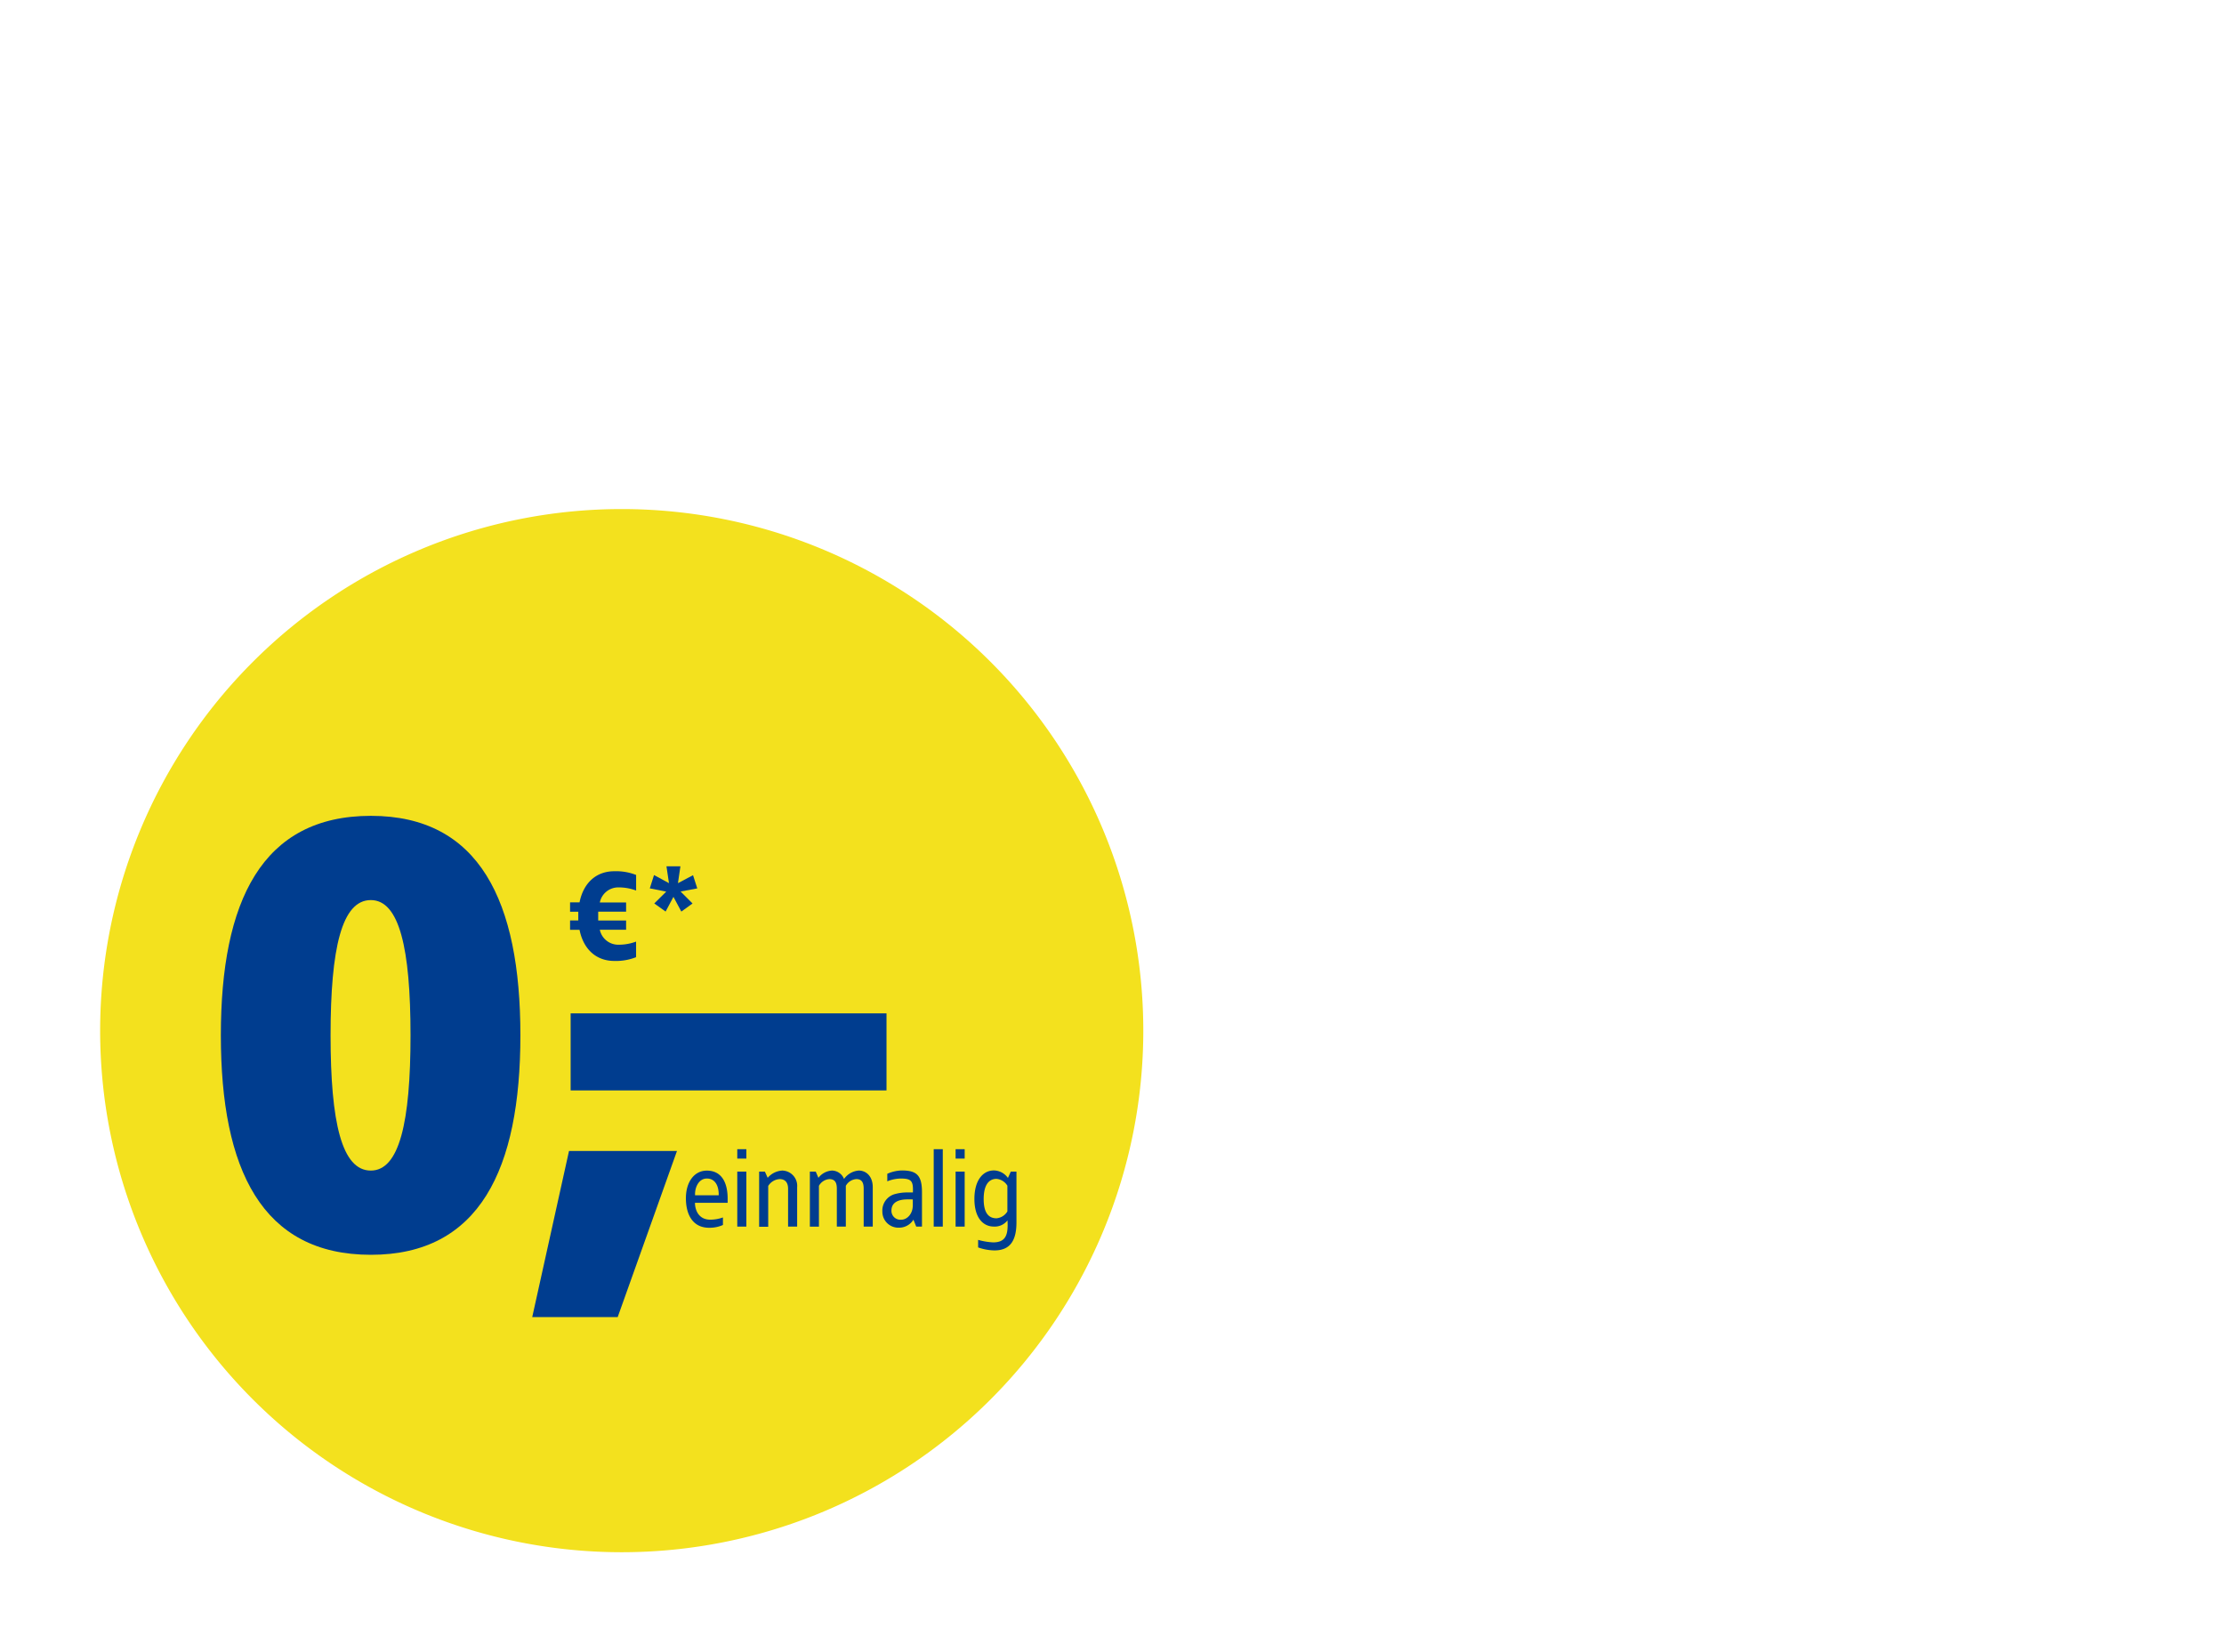 <svg xmlns="http://www.w3.org/2000/svg" xmlns:xlink="http://www.w3.org/1999/xlink" width="533" height="396" viewBox="0 0 533 396">
  <defs>
    <clipPath id="clip-path">
      <rect id="Rechteck_9367" data-name="Rechteck 9367" width="533" height="396" fill="#fff"/>
    </clipPath>
    <clipPath id="clip-d-t-m-ft-preis-badge-dotask-16210-google-pixel-serie-7">
      <rect width="533" height="396"/>
    </clipPath>
  </defs>
  <g id="d-t-m-ft-preis-badge-dotask-16210-google-pixel-serie-7" clip-path="url(#clip-d-t-m-ft-preis-badge-dotask-16210-google-pixel-serie-7)">
    <g id="Badge-3">
      <g id="Badge-3-2" data-name="Badge-3" clip-path="url(#clip-path)">
        <g id="Komponente_524_13" data-name="Komponente 524 – 13" transform="translate(24 122)">
          <g id="badge">
            <g id="d-buehne-visual--badge-0-euro-einmalig">
              <g id="Ebene_1" data-name="Ebene 1">
                <path id="Pfad_21029" data-name="Pfad 21029" d="M125,250A125,125,0,1,0,0,125,125,125,0,0,0,125,250" fill="#f3e11e"/>
              </g>
              <g id="Service_Card" data-name="Service Card" transform="translate(28.928 73.524)">
                <path id="Pfad_21030" data-name="Pfad 21030" d="M262.956,256.621v1h-7.831c0,1.609.8,4.042,3.663,4.042a8.986,8.986,0,0,0,3.042-.536v1.807a7.755,7.755,0,0,1-3.325.668c-3.867,0-5.554-3.1-5.554-7.066s2.048-6.626,4.994-6.626C261.341,249.892,262.956,252.524,262.956,256.621Zm-7.831-.8h5.687c.054-2.277-.868-4.018-2.837-4.018s-2.928,2.181-2.825,4.018Z" transform="translate(-141.498 -164.886)" fill="#003d8f"/>
                <path id="Pfad_21031" data-name="Pfad 21031" d="M275.565,243.633H273.39V241.38h2.175Zm0,16.3H273.39V246.753h2.175Z" transform="translate(-149.625 -161.494)" fill="#003d8f"/>
                <path id="Pfad_21032" data-name="Pfad 21032" d="M291.2,253.874v9.44h-2.175v-9.084c0-1.458-.687-2.3-2.018-2.3a3.446,3.446,0,0,0-2.741,1.639v9.777H282.09V250.133h1.38l.669,1.488a4.988,4.988,0,0,1,3.506-1.741A3.667,3.667,0,0,1,291.2,253.874Z" transform="translate(-153.084 -164.874)" fill="#003d8f"/>
                <path id="Pfad_21033" data-name="Pfad 21033" d="M317.342,253.874v9.44h-2.175v-9.084c0-1.458-.434-2.3-1.765-2.3a3.1,3.1,0,0,0-2.512,1.609v9.777h-2.157v-9.084c0-1.458-.44-2.3-1.807-2.3a3.1,3.1,0,0,0-2.482,1.609v9.777H302.27V250.133h1.41l.639,1.488a4.446,4.446,0,0,1,3.247-1.741,3.15,3.15,0,0,1,2.891,2.018,4.764,4.764,0,0,1,3.536-2.018C315.728,249.88,317.342,251.211,317.342,253.874Z" transform="translate(-161.107 -164.874)" fill="#003d8f"/>
                <path id="Pfad_21034" data-name="Pfad 21034" d="M340.6,255.061V263.3h-1.38l-.669-1.663a4.018,4.018,0,0,1-3.476,1.922,3.838,3.838,0,0,1-3.97-3.843,4.09,4.09,0,0,1,3.151-4.247,10.873,10.873,0,0,1,2.735-.355h1.434c.1-2.663-.283-3.331-2.892-3.331a8.871,8.871,0,0,0-3.247.669v-1.807a8.992,8.992,0,0,1,3.578-.8C339.345,249.868,340.6,251.043,340.6,255.061Zm-3.452,1.717c-2,0-3.868.6-3.868,2.687a2.142,2.142,0,0,0,2.41,2.175c1.259,0,2.711-1.283,2.711-3.458v-1.4Z" transform="translate(-172.568 -164.862)" fill="#003d8f"/>
                <path id="Pfad_21035" data-name="Pfad 21035" d="M353.715,259.934H351.54V241.38h2.175Z" transform="translate(-180.697 -161.494)" fill="#003d8f"/>
                <path id="Pfad_21036" data-name="Pfad 21036" d="M362.425,243.633H360.25V241.38h2.175Zm0,16.3H360.25V246.753h2.175Z" transform="translate(-184.16 -161.494)" fill="#003d8f"/>
                <path id="Pfad_21037" data-name="Pfad 21037" d="M375.766,251.625l.687-1.512h1.356V262.27c0,4.072-1.3,6.729-5.271,6.729a12.265,12.265,0,0,1-3.916-.717v-1.807a16.536,16.536,0,0,0,3.584.6c3.072,0,3.657-1.843,3.452-5.271a3.855,3.855,0,0,1-3.247,1.482c-2.639,0-4.681-2.151-4.681-6.626s2.042-6.831,4.681-6.831a4.253,4.253,0,0,1,3.355,1.8Zm-5.813,5.066c0,3.175,1.078,4.609,3.072,4.609a3.391,3.391,0,0,0,2.608-1.639v-6.169a3.391,3.391,0,0,0-2.608-1.639C371.031,251.854,369.953,253.547,369.953,256.691Z" transform="translate(-187.134 -164.854)" fill="#003d8f"/>
                <path id="Pfad_21038" data-name="Pfad 21038" d="M207.1,187.35h75.7v18.464H207.1Z" transform="translate(-123.269 -140.013)" fill="#003d8f"/>
                <path id="Pfad_21039" data-name="Pfad 21039" d="M139.729,161.366c0,32.133-9.807,52.6-35.825,52.6-26.157,0-35.964-20.482-35.964-52.6s9.807-52.6,35.964-52.6C129.922,108.77,139.729,129.24,139.729,161.366Zm-45.494,0c0,20.9,2.7,32.416,9.639,32.416,6.825,0,9.524-11.512,9.524-32.416s-2.7-32.41-9.524-32.41C96.94,128.957,94.235,140.469,94.235,161.366Z" transform="translate(-67.94 -108.77)" fill="#003d8f"/>
                <path id="Pfad_21040" data-name="Pfad 21040" d="M212.3,281.907H191.82l8.813-39.807h25.873Z" transform="translate(-117.194 -161.781)" fill="#003d8f"/>
                <path id="Pfad_21041" data-name="Pfad 21041" d="M222.7,131.69v3.735a11.808,11.808,0,0,0-4.181-.747A4.5,4.5,0,0,0,214,138.293h6.3v2.2h-6.687v2.121H220.3v2.211H214a4.507,4.507,0,0,0,4.512,3.584,11.808,11.808,0,0,0,4.181-.747V151.4a13.169,13.169,0,0,1-5.229.9c-4.325,0-7.4-2.807-8.325-7.464H206.87v-2.241h1.97V140.5h-1.97v-2.235h2.271c.922-4.663,4-7.464,8.325-7.464A13.176,13.176,0,0,1,222.7,131.69Z" transform="translate(-123.177 -117.528)" fill="#003d8f"/>
                <path id="Pfad_21042" data-name="Pfad 21042" d="M245.337,132.886l3.614-1.91,1.018,3.163-4,.747,2.867,2.867-2.687,1.94-1.891-3.524-1.88,3.518-2.717-1.94,2.868-2.837-3.94-.777,1.012-3.193,3.584,1.94-.6-4.03h3.343Z" transform="translate(-135.789 -116.754)" fill="#003d8f"/>
              </g>
            </g>
          </g>
        </g>
      </g>
    </g>
  </g>
</svg>
